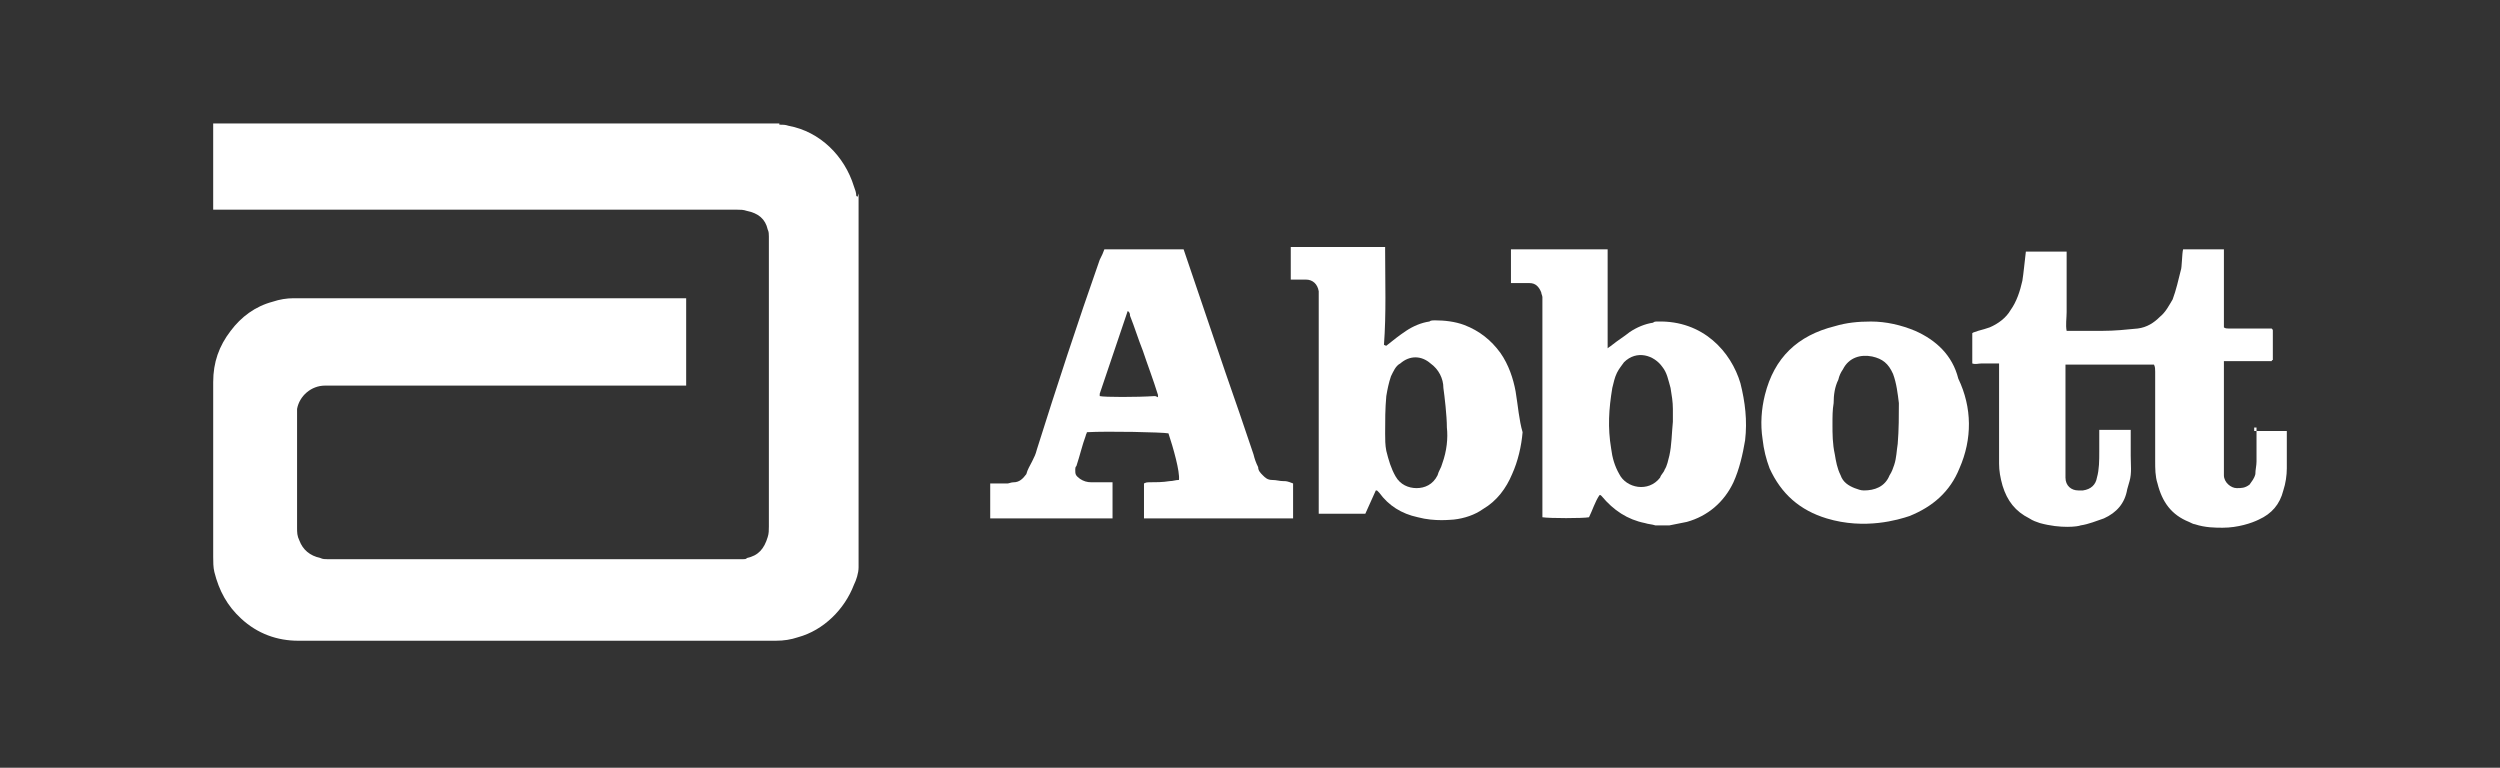 <?xml version="1.0" encoding="utf-8"?>
<!-- Generator: Adobe Illustrator 26.3.1, SVG Export Plug-In . SVG Version: 6.00 Build 0)  -->
<svg version="1.1" id="Layer_1" xmlns="http://www.w3.org/2000/svg" xmlns:xlink="http://www.w3.org/1999/xlink" x="0px" y="0px"
	 viewBox="0 0 214.6 65.9" style="enable-background:new 0 0 214.6 65.9;" xml:space="preserve">
<rect x="0" y="0" width="214.6" height="65.9" fill="#333333" stroke="none"/>
<style type="text/css">
	.st0{fill:#FFFFFF;}
</style>
<g>
	<path class="st0" d="M164.4,28.4c-1.2-0.5-2.5-0.8-3.8-0.8c-1.1,0-2.1,0.1-3.1,0.4c-3.2,0.8-5.2,2.7-6,5.9
		c-0.3,1.2-0.4,2.5-0.2,3.8c0.1,0.9,0.3,1.7,0.6,2.5c1,2.2,2.6,3.6,4.9,4.3c3.3,1,6.2,0.1,7.1-0.2c2-0.8,3.5-2.1,4.3-4.1
		c1.1-2.5,1.1-5.2-0.1-7.7C167.6,30.5,166.2,29.2,164.4,28.4z M162.9,38.1c-0.1,0.6-0.1,1.2-0.3,1.8c-0.1,0.3-0.2,0.6-0.4,0.9
		c-0.4,1-1.3,1.3-2.2,1.3c-0.3,0-0.5-0.1-0.8-0.2c-0.5-0.2-1-0.5-1.2-1.1c-0.3-0.6-0.4-1.2-0.5-1.8c-0.2-0.9-0.2-1.8-0.2-2.5
		c0-0.8,0-1.3,0.1-1.9c0-0.7,0.1-1.4,0.4-2c0.1-0.4,0.2-0.6,0.4-0.9c0.5-1,1.5-1.3,2.5-1.1c0.9,0.2,1.4,0.6,1.8,1.5
		c0.3,0.8,0.4,1.7,0.5,2.5C163,35.6,163,36.9,162.9,38.1z"/>
	<path class="st0" d="M142.3,27.6c-0.2,0-0.3,0-0.4,0.1c-0.7,0.1-1.4,0.4-2,0.8c-0.5,0.4-1,0.7-1.5,1.1c-0.1,0.1-0.3,0.2-0.4,0.3
		c0-0.2,0-0.4,0-0.5v-8h-8.3v2.9c0.2,0,0.4,0,0.5,0c0.4,0,0.7,0,1.1,0c0.5,0,0.8,0.3,1,0.8c0,0.1,0.1,0.3,0.1,0.4c0,0.4,0,1,0,1.4
		c0,5.7,0,11.4,0,17.1c0,0.1,0,0.3,0,0.4c0.6,0.1,3.5,0.1,4,0c0.3-0.6,0.5-1.3,0.9-1.9c0.1,0,0.1,0,0.1,0l0.1,0.1
		c1,1.2,2.2,2,3.7,2.3c0.3,0.1,0.6,0.1,0.9,0.2c0.4,0,0.9,0,1.2,0c0.5-0.1,1-0.2,1.5-0.3c1.8-0.5,3.2-1.7,4-3.4
		c0.5-1.1,0.8-2.4,1-3.6c0.2-1.7,0-3.3-0.4-4.9C148.6,30.2,146.2,27.5,142.3,27.6z M143.3,39.1c-0.1,0.4-0.2,0.9-0.4,1.2
		c-0.1,0.3-0.3,0.4-0.4,0.7c-1,1.3-2.9,0.9-3.5-0.3c-0.4-0.7-0.6-1.4-0.7-2.2c-0.3-1.8-0.2-3.4,0.1-5.2c0.1-0.4,0.2-0.9,0.4-1.3
		c0.2-0.4,0.4-0.6,0.6-0.9c1.1-1.1,2.6-0.6,3.3,0.4c0.4,0.5,0.5,1.1,0.7,1.8c0.1,0.6,0.2,1.2,0.2,1.8c0,0.4,0,0.7,0,1.1
		C143.5,37.2,143.5,38.2,143.3,39.1z"/>
	<path class="st0" d="M193.7,36.7c0,0.2,0,0.3,0,0.4c0,0.8,0,1.6,0,2.5c0,0.4-0.1,0.7-0.1,1.1c-0.1,0.4-0.3,0.6-0.5,0.9
		c-0.4,0.3-0.7,0.3-1.1,0.3c-0.5,0-1.1-0.5-1.1-1.1c0-0.5,0-1.1,0-1.6c0-2.6,0-5.2,0-7.8c0-0.1,0-0.2,0-0.4c0.3,0,0.5,0,0.9,0
		c0.3,0,0.5,0,0.8,0c0.3,0,0.5,0,0.8,0s0.5,0,0.8,0c0.3,0,0.5,0,0.8,0c0-0.1,0.1-0.1,0.1-0.1c0-0.8,0-1.6,0-2.5c0-0.1,0-0.1-0.1-0.2
		c-0.2,0-0.4,0-0.5,0c-1.1,0-2.1,0-3.2,0c-0.1,0-0.3,0-0.4-0.1l0,0c0-1.9,0-4.7,0-6.7h-3.5c-0.1,0.3-0.1,1.6-0.2,1.8
		c-0.2,0.8-0.4,1.7-0.7,2.5c-0.3,0.5-0.6,1.1-1.1,1.5c-0.5,0.5-1.1,0.9-1.9,1c-1,0.1-2,0.2-3,0.2s-1.9,0-2.8,0c-0.1,0-0.2,0-0.3,0
		c-0.1-0.5,0-1.1,0-1.6s0-1.1,0-1.6s0-1.1,0-1.6c0-0.4,0-1.3,0-2h-3.5c-0.1,0.8-0.2,1.9-0.3,2.5c-0.2,0.9-0.5,1.8-1,2.5
		c-0.4,0.7-1.1,1.2-1.8,1.5c-0.3,0.1-0.6,0.2-1,0.3c-0.2,0.1-0.4,0.1-0.5,0.2c0,0.9,0,1.8,0,2.6c0.3,0.1,0.5,0,0.8,0
		c0.3,0,0.5,0,0.7,0c0.3,0,0.5,0,0.8,0c0,0.2,0,0.4,0,0.6c0,2.6,0,5.4,0,8c0,0.6,0.1,1.2,0.3,1.9c0.4,1.3,1.1,2.2,2.3,2.8
		c0.3,0.2,0.6,0.3,0.9,0.4c1.8,0.5,3.3,0.3,3.5,0.2c0.7-0.1,1.4-0.4,2-0.6c1.1-0.5,1.8-1.3,2-2.5c0.1-0.3,0.1-0.4,0.2-0.7
		c0.2-0.7,0.1-1.4,0.1-2.2c0-0.7,0-1.4,0-2.1c0,0,0,0,0-0.1h-2.7c0,0.1,0,0.2,0,0.3c0,0.5,0,1.1,0,1.6c0,0.7,0,1.5-0.2,2.2
		c-0.1,0.6-0.5,1-1.2,1.1c-0.1,0-0.3,0-0.4,0c-0.6,0-1.1-0.4-1.1-1.1c0-0.4,0-0.6,0-1c0-2.8,0-5.7,0-8.5c0-0.1,0-0.2,0-0.2
		c2.5,0,5.1,0,7.6,0c0.1,0.2,0.1,0.4,0.1,0.6c0,2.5,0,5.2,0,7.7c0,0.6,0,1.3,0.2,1.9c0.4,1.6,1.2,2.7,2.7,3.3
		c0.2,0.1,0.4,0.2,0.5,0.2c0.9,0.3,1.8,0.3,2.4,0.3c1.3,0,2.5-0.4,3.1-0.7c1.1-0.5,1.8-1.3,2.1-2.5c0.2-0.6,0.3-1.3,0.3-1.9
		c0-1.1,0-2.1,0-3.2h-2.8V36.7z"/>
	<path class="st0" d="M130.1,33.6c-0.2-1.1-0.6-2.3-1.3-3.3c-0.8-1.1-1.8-1.9-3.1-2.4c-0.8-0.3-1.7-0.4-2.5-0.4
		c-0.2,0-0.4,0-0.5,0.1c-0.7,0.1-1.4,0.4-2,0.8c-0.6,0.4-1.1,0.8-1.6,1.2c-0.1,0.1-0.1,0.1-0.3,0c0.2-2.7,0.1-5.4,0.1-8.1
		c0-0.1,0-0.2,0-0.2s0,0,0-0.1l0,0h-8.1v2.8c0.1,0,0.1,0,0.2,0c0.4,0,0.8,0,1.1,0c0.6,0,1,0.4,1.1,1c0,0.2,0,0.4,0,0.5
		c0,0.4,0,0.6,0,1c0,5.2,0,12.1,0,17.6h4c0.3-0.7,0.6-1.3,0.9-2h0.1c0.1,0.1,0.1,0.1,0.2,0.2c0.8,1.1,1.9,1.8,3.3,2.1
		c1.5,0.4,2.9,0.2,3.1,0.2c0.9-0.1,1.8-0.4,2.5-0.9c1.2-0.7,2-1.8,2.5-3c0.5-1.1,0.8-2.4,0.9-3.6C130.4,36.1,130.3,34.8,130.1,33.6z
		 M123.8,39.8c-0.1,0.4-0.3,0.6-0.4,1c-0.4,0.8-1.1,1.1-1.8,1.1s-1.4-0.3-1.8-1c-0.4-0.7-0.6-1.4-0.8-2.2c-0.1-0.5-0.1-1-0.1-1.5
		c0-1.1,0-2.1,0.1-3.2c0.1-0.6,0.2-1.1,0.4-1.7c0.2-0.4,0.4-0.9,0.8-1.1c0.8-0.7,1.8-0.7,2.6,0c0.7,0.5,1.1,1.3,1.1,2.1
		c0.1,0.7,0.3,2.4,0.3,3.4C124.3,37.6,124.2,38.7,123.8,39.8z"/>
	<path class="st0" d="M110.2,41.3c-0.4,0-0.6-0.1-1-0.1c-0.4,0-0.6-0.2-0.8-0.4c-0.2-0.2-0.4-0.4-0.4-0.7c-0.2-0.4-0.3-0.7-0.4-1.1
		c-0.8-2.4-1.6-4.7-2.4-7c-1.1-3.2-2.5-7.4-3.6-10.6h-6.8c-0.1,0.3-0.2,0.5-0.4,0.9c-1.9,5.4-3.7,10.9-5.4,16.3
		c-0.1,0.4-0.2,0.6-0.4,1c-0.2,0.4-0.4,0.7-0.5,1.1c-0.3,0.4-0.6,0.7-1.1,0.7c-0.2,0-0.4,0.1-0.5,0.1h-1.5v3c3.1,0,7.7,0,10.5,0
		v-3.1c-0.3,0-0.5,0-0.8,0c-0.4,0-0.6,0-1,0c-0.4,0-0.7-0.1-1-0.3c-0.4-0.3-0.4-0.4-0.4-0.8c0-0.1,0-0.2,0.1-0.3
		c0.3-0.9,0.5-1.8,0.8-2.6c0-0.1,0.1-0.2,0.1-0.3c1.8-0.1,6.5,0,7,0.1c0.4,1.2,1,3.3,0.9,4c-0.3,0-0.5,0.1-0.8,0.1
		c-0.6,0.1-1.2,0.1-1.8,0.1c-0.1,0-0.2,0-0.4,0.1v3c0.4,0,0.9,0,1,0c0.4,0,0.6,0,1,0c0.4,0,0.6,0,1,0c0.4,0,0.6,0,1,0
		c0.4,0,0.6,0,1,0c0.4,0,0.6,0,1,0s0.6,0,1,0c0.4,0,0.6,0,1,0c0.4,0,0.6,0,1,0c0.4,0,0.6,0,1,0c0.4,0,0.6,0,1,0c0.3,0,1.3,0,1.8,0
		v-3C110.5,41.3,110.4,41.3,110.2,41.3z M99.1,34c-1.5,0.1-4.3,0.1-4.7,0c0-0.1,0-0.1,0-0.2c0.8-2.4,1.6-4.7,2.4-7.1
		c0.2,0.1,0.2,0.3,0.2,0.4c0.4,1,0.7,2,1.1,3c0.4,1.2,0.9,2.5,1.3,3.8c0,0.1,0,0.1,0,0.2C99.2,34,99.2,34,99.1,34z"/>
	<path class="st0" d="M73.5,16.8c0-0.3-0.1-0.5-0.2-0.8c-0.8-2.6-2.9-4.7-5.6-5.2c-0.3-0.1-0.5-0.1-0.8-0.1c0,0,0,0,0-0.1
		c-0.2,0-0.3,0-0.4,0c-14.5,0-29,0-43.5,0c-1.6,0-3.1,0-4.7,0v7.4h0c0.9,0,1.8,0,2.6,0c12.4,0,24.8,0,37.2,0c1.8,0,3.5,0,5.2,0
		c0.3,0,0.5,0,0.8,0.1c1,0.2,1.6,0.7,1.8,1.6c0.1,0.2,0.1,0.4,0.1,0.6c0,0.3,0,0.6,0,0.9c0,7.3,0,14.9,0,22.1c0,0.1,0,0.2,0,0.3
		c0,0.5,0,1.1,0,1.6c0,0.3,0,0.6-0.1,0.9c-0.3,1-0.8,1.6-1.8,1.8c0,0.1-0.2,0.1-0.4,0.1c-0.3,0-0.5,0-0.8,0c-11.4,0-22.8,0-34.2,0
		c-0.2,0-0.4,0-0.6,0s-0.4,0-0.6-0.1c-0.9-0.2-1.5-0.7-1.8-1.5c-0.2-0.4-0.2-0.7-0.2-1.1c0-0.5,0-1,0-1.5c0-2.7,0-5.5,0-8.3
		c0-0.1,0-0.3,0-0.4c0.2-1.1,1.2-2,2.4-2c0.2,0,0.4,0,0.5,0c10,0,19.9,0,30,0c0.1,0,0.2,0,0.3,0c0.1,0,0.1,0,0.2,0
		c0-0.1,0-0.2,0-0.3c0-1,0-1.8,0-2.8c0-1.3,0-2.6,0-4c0-0.1,0-0.2,0-0.2c0-0.1,0-0.1,0-0.2c-0.1,0-0.2,0-0.4,0c-3.2,0-6.3,0-9.4,0
		c-7.6,0-15.1,0-22.7,0c-0.4,0-0.8,0-1.2,0c-0.6,0-1.2,0.1-1.8,0.3c-1.5,0.4-2.7,1.3-3.6,2.5c-1,1.3-1.5,2.7-1.5,4.4
		c0,2.7,0,5.5,0,8.3c0,2.2,0,4.5,0,6.7c0,0.4,0,0.9,0.1,1.3c0.4,1.6,1.1,2.9,2.3,4c1.4,1.3,3.1,1.9,4.9,1.9c10.5,0,21,0,31.5,0
		c3.2,0,6.3,0,9.5,0c0.7,0,1.3-0.1,1.9-0.3c2.2-0.6,4-2.4,4.8-4.5c0.2-0.4,0.4-1,0.4-1.5v-0.1c0-10.5,0-21.4,0-32
		C73.6,17,73.6,16.9,73.5,16.8z"/>
</g>
</svg>
